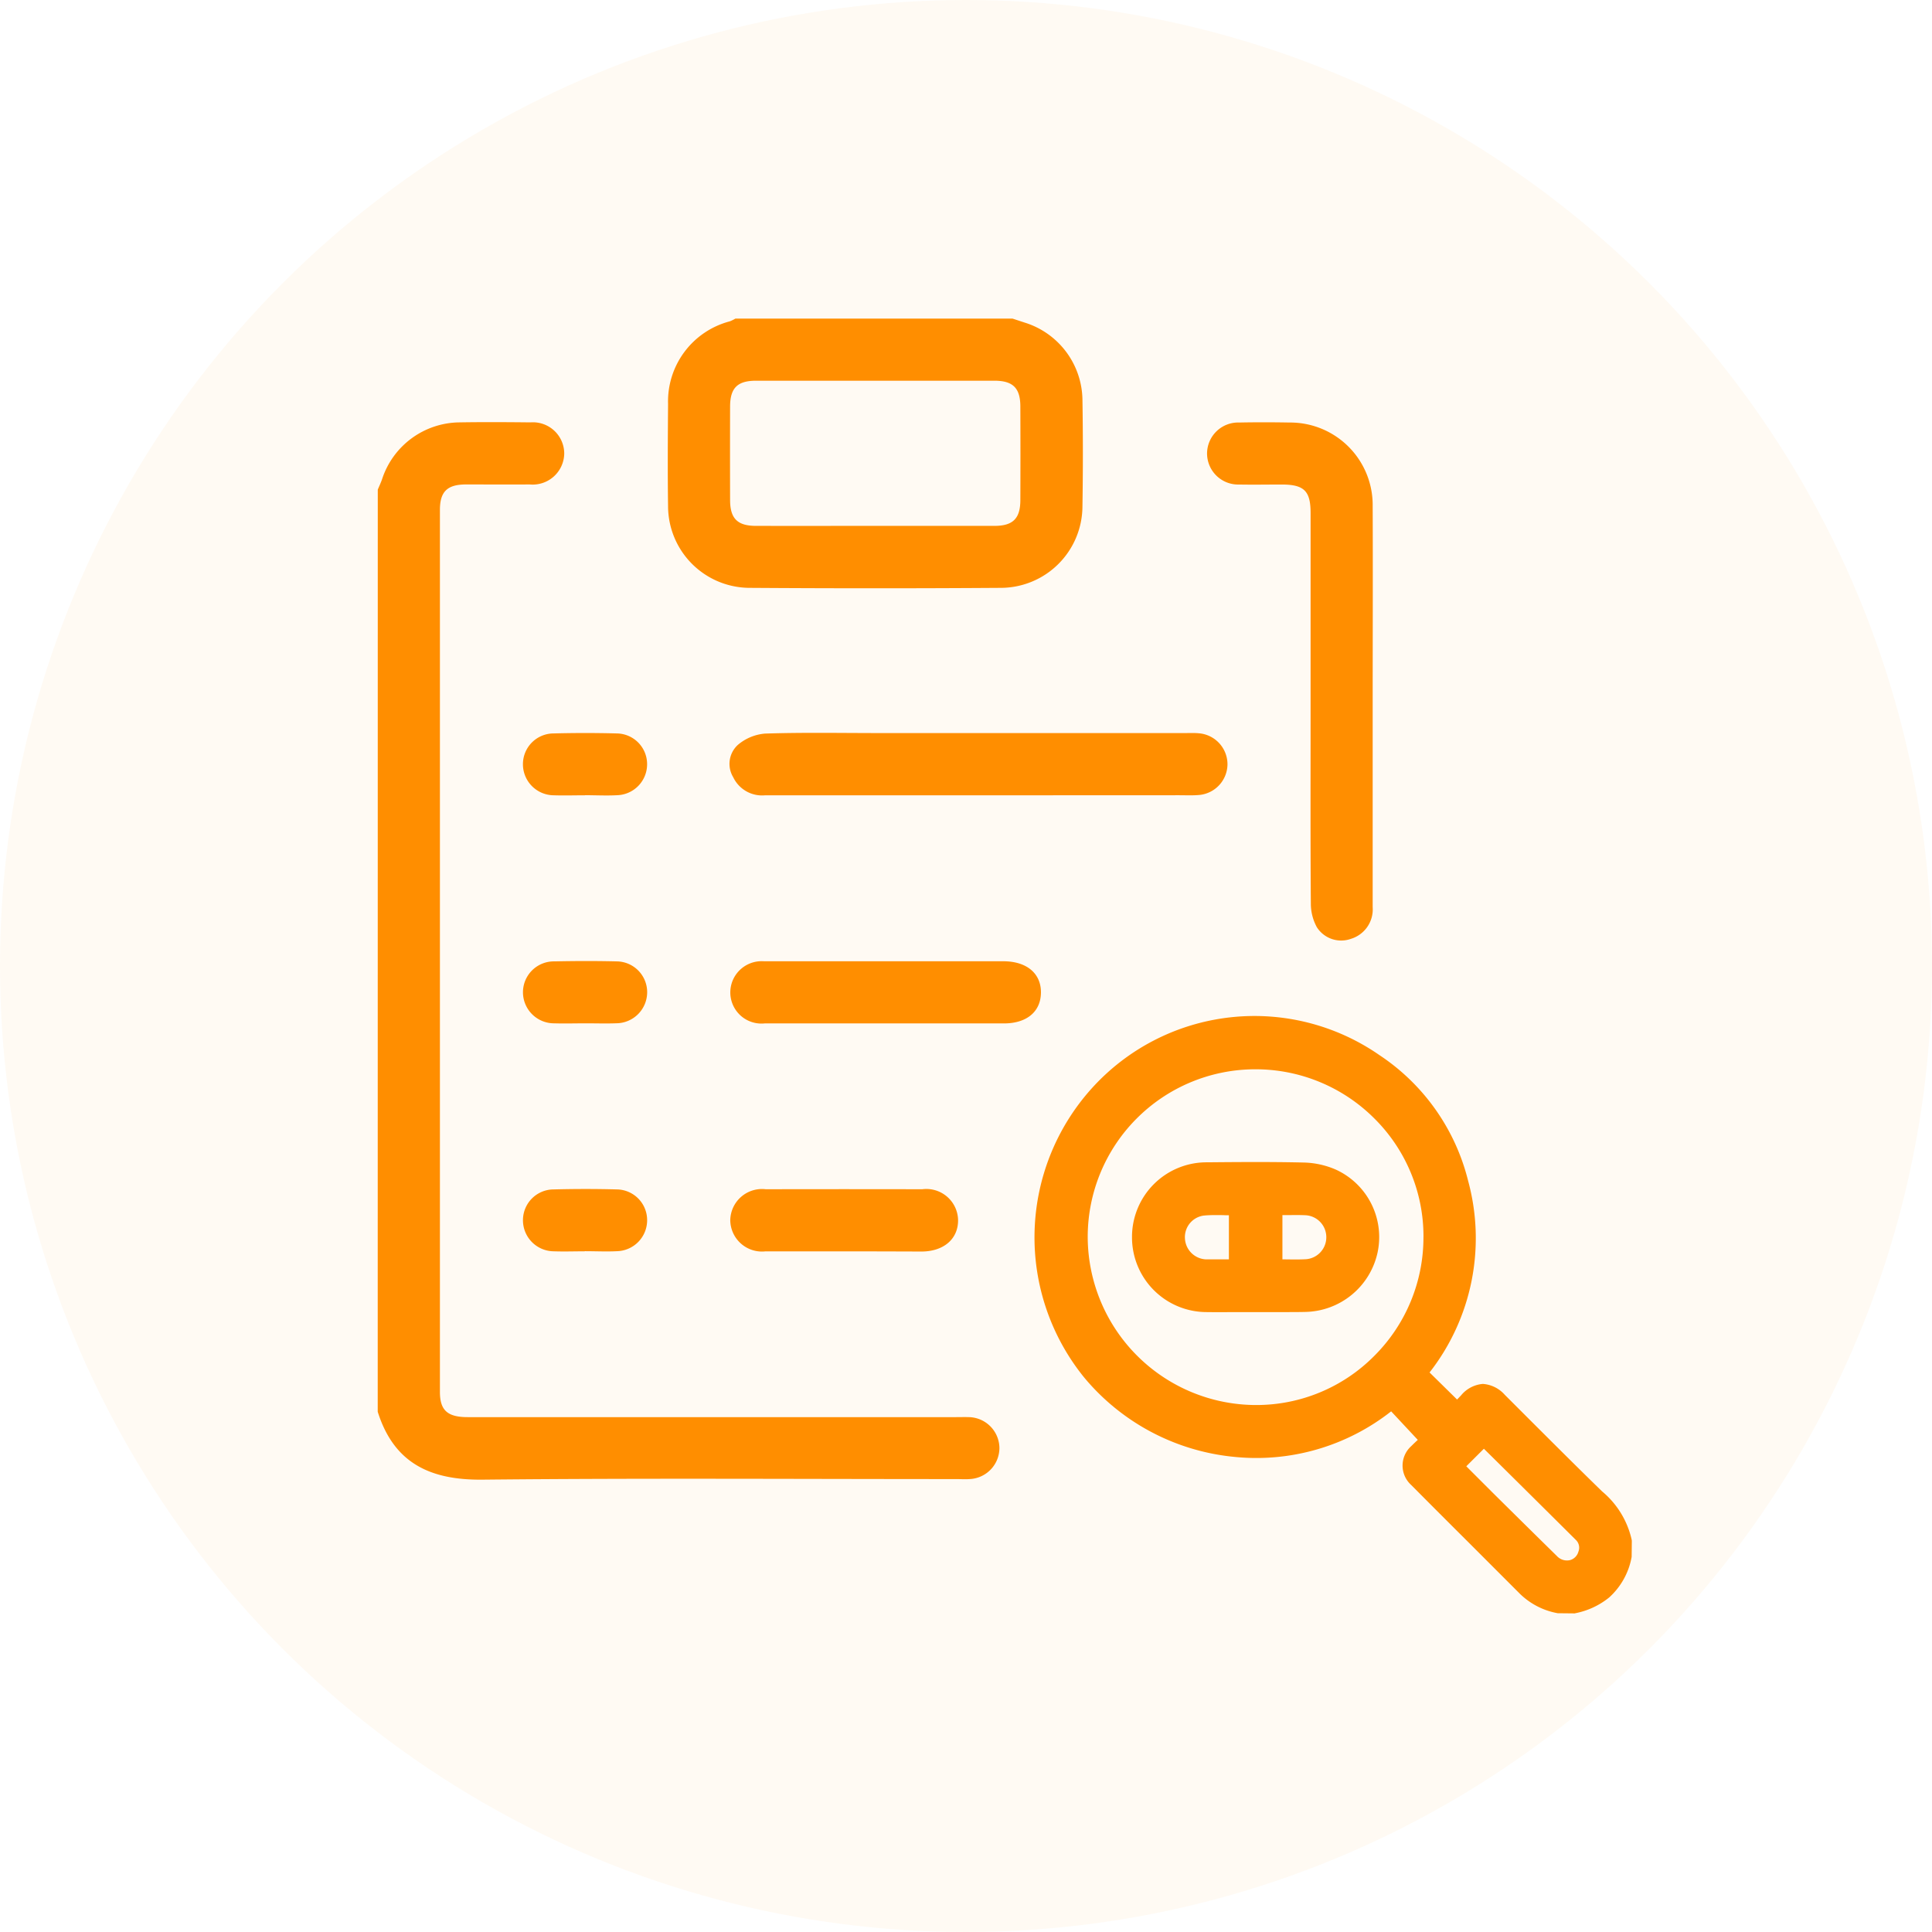 <svg xmlns="http://www.w3.org/2000/svg" width="67" height="67" viewBox="0 0 67 67">
  <g id="databaseBuild" transform="translate(-585 -853)">
    <circle id="Ellipse_193" data-name="Ellipse 193" cx="33.5" cy="33.5" r="33.5" transform="translate(585 853)" fill="#ff8e00" opacity="0.05"/>
    <g id="Group_7585" data-name="Group 7585" transform="translate(1944.658 28.982)">
      <g id="Group_7583" data-name="Group 7583" transform="translate(-1346.557 835.067)">
        <path id="Path_8297" data-name="Path 8297" d="M-1346.557,844.806c.05-.121.107-.239.149-.362a2.853,2.853,0,0,1,2.675-1.97c.823-.014,1.646-.009,2.47,0a1.086,1.086,0,0,1,1.172,1.088,1.094,1.094,0,0,1-1.2,1.064c-.734.006-1.467,0-2.2,0-.655,0-.911.246-.911.884q0,15.293,0,30.585c0,.642.264.876.964.876h16.932c.15,0,.3-.005.449,0a1.082,1.082,0,0,1,1.058,1.066,1.082,1.082,0,0,1-1.041,1.082c-.149.011-.3,0-.449,0-5.479,0-10.959-.036-16.437.02-1.809.019-3.072-.569-3.633-2.356Z" transform="translate(1346.557 -838.875)" fill="#ff8e00"/>
        <path id="Path_8298" data-name="Path 8298" d="M-1313.87,835.067l.423.139a2.843,2.843,0,0,1,2,2.656q.03,1.864,0,3.728a2.837,2.837,0,0,1-2.81,2.814q-4.38.03-8.76,0a2.838,2.838,0,0,1-2.8-2.828c-.017-1.183-.009-2.366,0-3.549a2.869,2.869,0,0,1,2.143-2.866,1.394,1.394,0,0,0,.192-.094Zm-4.763,7.188c1.378,0,2.755,0,4.133,0,.644,0,.9-.254.9-.9q.006-1.617,0-3.234c0-.644-.253-.9-.9-.9q-4.133,0-8.266,0c-.646,0-.9.252-.9.9q-.005,1.617,0,3.234c0,.645.253.9.9.9C-1321.388,842.257-1320.01,842.255-1318.633,842.255Z" transform="translate(1335.884 -835.067)" fill="#ff8e00"/>
        <path id="Path_8299" data-name="Path 8299" d="M-1281.539,852.279q0,3.5,0,7.007a1.067,1.067,0,0,1-.757,1.1,1,1,0,0,1-1.18-.406,1.709,1.709,0,0,1-.207-.8c-.017-2.156-.009-4.312-.009-6.468q0-3.548,0-7.1c0-.759-.226-.98-.994-.982-.494,0-.988.009-1.482,0a1.079,1.079,0,0,1-1.114-1.1,1.079,1.079,0,0,1,1.119-1.05c.584-.012,1.168-.01,1.751,0a2.86,2.86,0,0,1,2.873,2.891C-1281.529,847.668-1281.539,849.974-1281.539,852.279Z" transform="translate(1316.041 -838.876)" fill="#ff8e00"/>
        <path id="Path_8300" data-name="Path 8300" d="M-1312.775,866.848q-3.7,0-7.406,0a1.109,1.109,0,0,1-1.1-.63.892.892,0,0,1,.161-1.118,1.664,1.664,0,0,1,.945-.393c1.315-.043,2.632-.018,3.949-.018h10.638c.15,0,.3-.007.449.007a1.08,1.08,0,0,1,1,1.074,1.079,1.079,0,0,1-1.006,1.068c-.223.018-.449.007-.673.007Z" transform="translate(1333.606 -850.316)" fill="#ff8e00"/>
        <path id="Path_8301" data-name="Path 8301" d="M-1315.984,881q2.041,0,4.083,0c.811,0,1.312.422,1.305,1.088s-.5,1.067-1.283,1.067q-4.15,0-8.3,0a1.08,1.08,0,0,1-1.084-1.54,1.089,1.089,0,0,1,1.061-.615C-1318.795,881-1317.389,881-1315.984,881Z" transform="translate(1333.594 -858.713)" fill="#ff8e00"/>
        <path id="Path_8302" data-name="Path 8302" d="M-1317.406,899.45c-.912,0-1.823,0-2.735,0a1.1,1.1,0,0,1-1.221-1.083,1.1,1.1,0,0,1,1.231-1.071q2.713-.006,5.426,0a1.1,1.1,0,0,1,1.243,1.06c.011.654-.486,1.092-1.253,1.1C-1315.612,899.453-1316.509,899.45-1317.406,899.45Z" transform="translate(1333.586 -867.103)" fill="#ff8e00"/>
        <path id="Path_8303" data-name="Path 8303" d="M-1334.03,866.846c-.358,0-.717.012-1.075,0a1.077,1.077,0,0,1-1.075-1.089,1.066,1.066,0,0,1,1.06-1.056q1.1-.029,2.194,0a1.065,1.065,0,0,1,1.052,1.063,1.074,1.074,0,0,1-1.037,1.079c-.372.02-.747,0-1.12,0Z" transform="translate(1341.214 -850.315)" fill="#ff8e00"/>
        <path id="Path_8304" data-name="Path 8304" d="M-1334.018,883.145c-.358,0-.717.011-1.074,0a1.079,1.079,0,0,1-1.087-1.078,1.072,1.072,0,0,1,1.093-1.07c.716-.015,1.434-.017,2.15,0a1.068,1.068,0,0,1,1.064,1.052,1.078,1.078,0,0,1-1.07,1.094C-1333.3,883.157-1333.659,883.144-1334.018,883.145Z" transform="translate(1341.214 -858.706)" fill="#ff8e00"/>
        <path id="Path_8305" data-name="Path 8305" d="M-1334.034,899.442c-.358,0-.717.013-1.075,0a1.077,1.077,0,0,1-1.07-1.094,1.067,1.067,0,0,1,1.064-1.052c.731-.019,1.463-.02,2.194,0a1.065,1.065,0,0,1,1.048,1.067,1.074,1.074,0,0,1-1.042,1.075c-.372.019-.746,0-1.12,0Z" transform="translate(1341.214 -867.097)" fill="#ff8e00"/>
      </g>
      <g id="Group_7584" data-name="Group 7584" transform="translate(-1323.782 859.255)">
        <path id="Path_8306" data-name="Path 8306" d="M-1278.905,903.081a3.045,3.045,0,0,0-1.024-1.674c-.8-.778-1.589-1.566-2.378-2.353l-1-1a1.119,1.119,0,0,0-.758-.376,1.09,1.09,0,0,0-.759.4l-.136.142-.954-.939a7.566,7.566,0,0,0,1.338-6.642,7.346,7.346,0,0,0-3.074-4.362,7.6,7.6,0,0,0-9.985,1.158,7.716,7.716,0,0,0-.257,10.02,7.734,7.734,0,0,0,5.226,2.755,7.559,7.559,0,0,0,5.42-1.581l.924.99c-.073.066-.151.14-.228.217a.907.907,0,0,0,0,1.348q.993,1,1.987,1.989l1.793,1.794a2.515,2.515,0,0,0,1.3.663l.589.006.028-.007a2.68,2.68,0,0,0,1.168-.546,2.48,2.48,0,0,0,.779-1.407l.006-.556Zm-1.847.413a.416.416,0,0,1-.293.295.474.474,0,0,1-.452-.141q-1.131-1.111-2.256-2.226l-.6-.6c-.1-.1-.194-.193-.287-.288l.61-.608.493.487q1.352,1.338,2.7,2.679A.37.37,0,0,1-1280.752,903.494Zm-5.374-10.92a5.8,5.8,0,0,1-1.709,4.136,5.753,5.753,0,0,1-4.095,1.7h0a5.845,5.845,0,0,1-5.839-5.825,5.813,5.813,0,0,1,5.783-5.818h.016a5.82,5.82,0,0,1,4.136,1.7A5.759,5.759,0,0,1-1286.125,892.574Z" transform="translate(1299.614 -884.922)" fill="#ff8e00"/>
        <path id="Path_8307" data-name="Path 8307" d="M-1285.586,895.612a2.949,2.949,0,0,0-1.085-.24c-1.14-.027-2.275-.018-3.373-.008a2.586,2.586,0,0,0-2.6,2.594,2.59,2.59,0,0,0,2.589,2.6c.408.006.817,0,1.225,0h.462l.534,0h.536c.227,0,.454,0,.681-.006a2.616,2.616,0,0,0,2.487-2.052A2.572,2.572,0,0,0-1285.586,895.612Zm-.32,2.341a.762.762,0,0,1-.7.771c-.239.014-.478.009-.722.006h-.1v-1.535h.106c.243,0,.482-.007.72.006A.761.761,0,0,1-1285.906,897.953Zm-3.378-.754v1.531h-.087c-.237,0-.469,0-.7,0a.764.764,0,0,1-.737-.719.753.753,0,0,1,.654-.8c.134-.013.269-.017.407-.017.113,0,.227,0,.344.005Z" transform="translate(1296.025 -890.293)" fill="#ff8e00"/>
      </g>
    </g>
  </g>
</svg>
